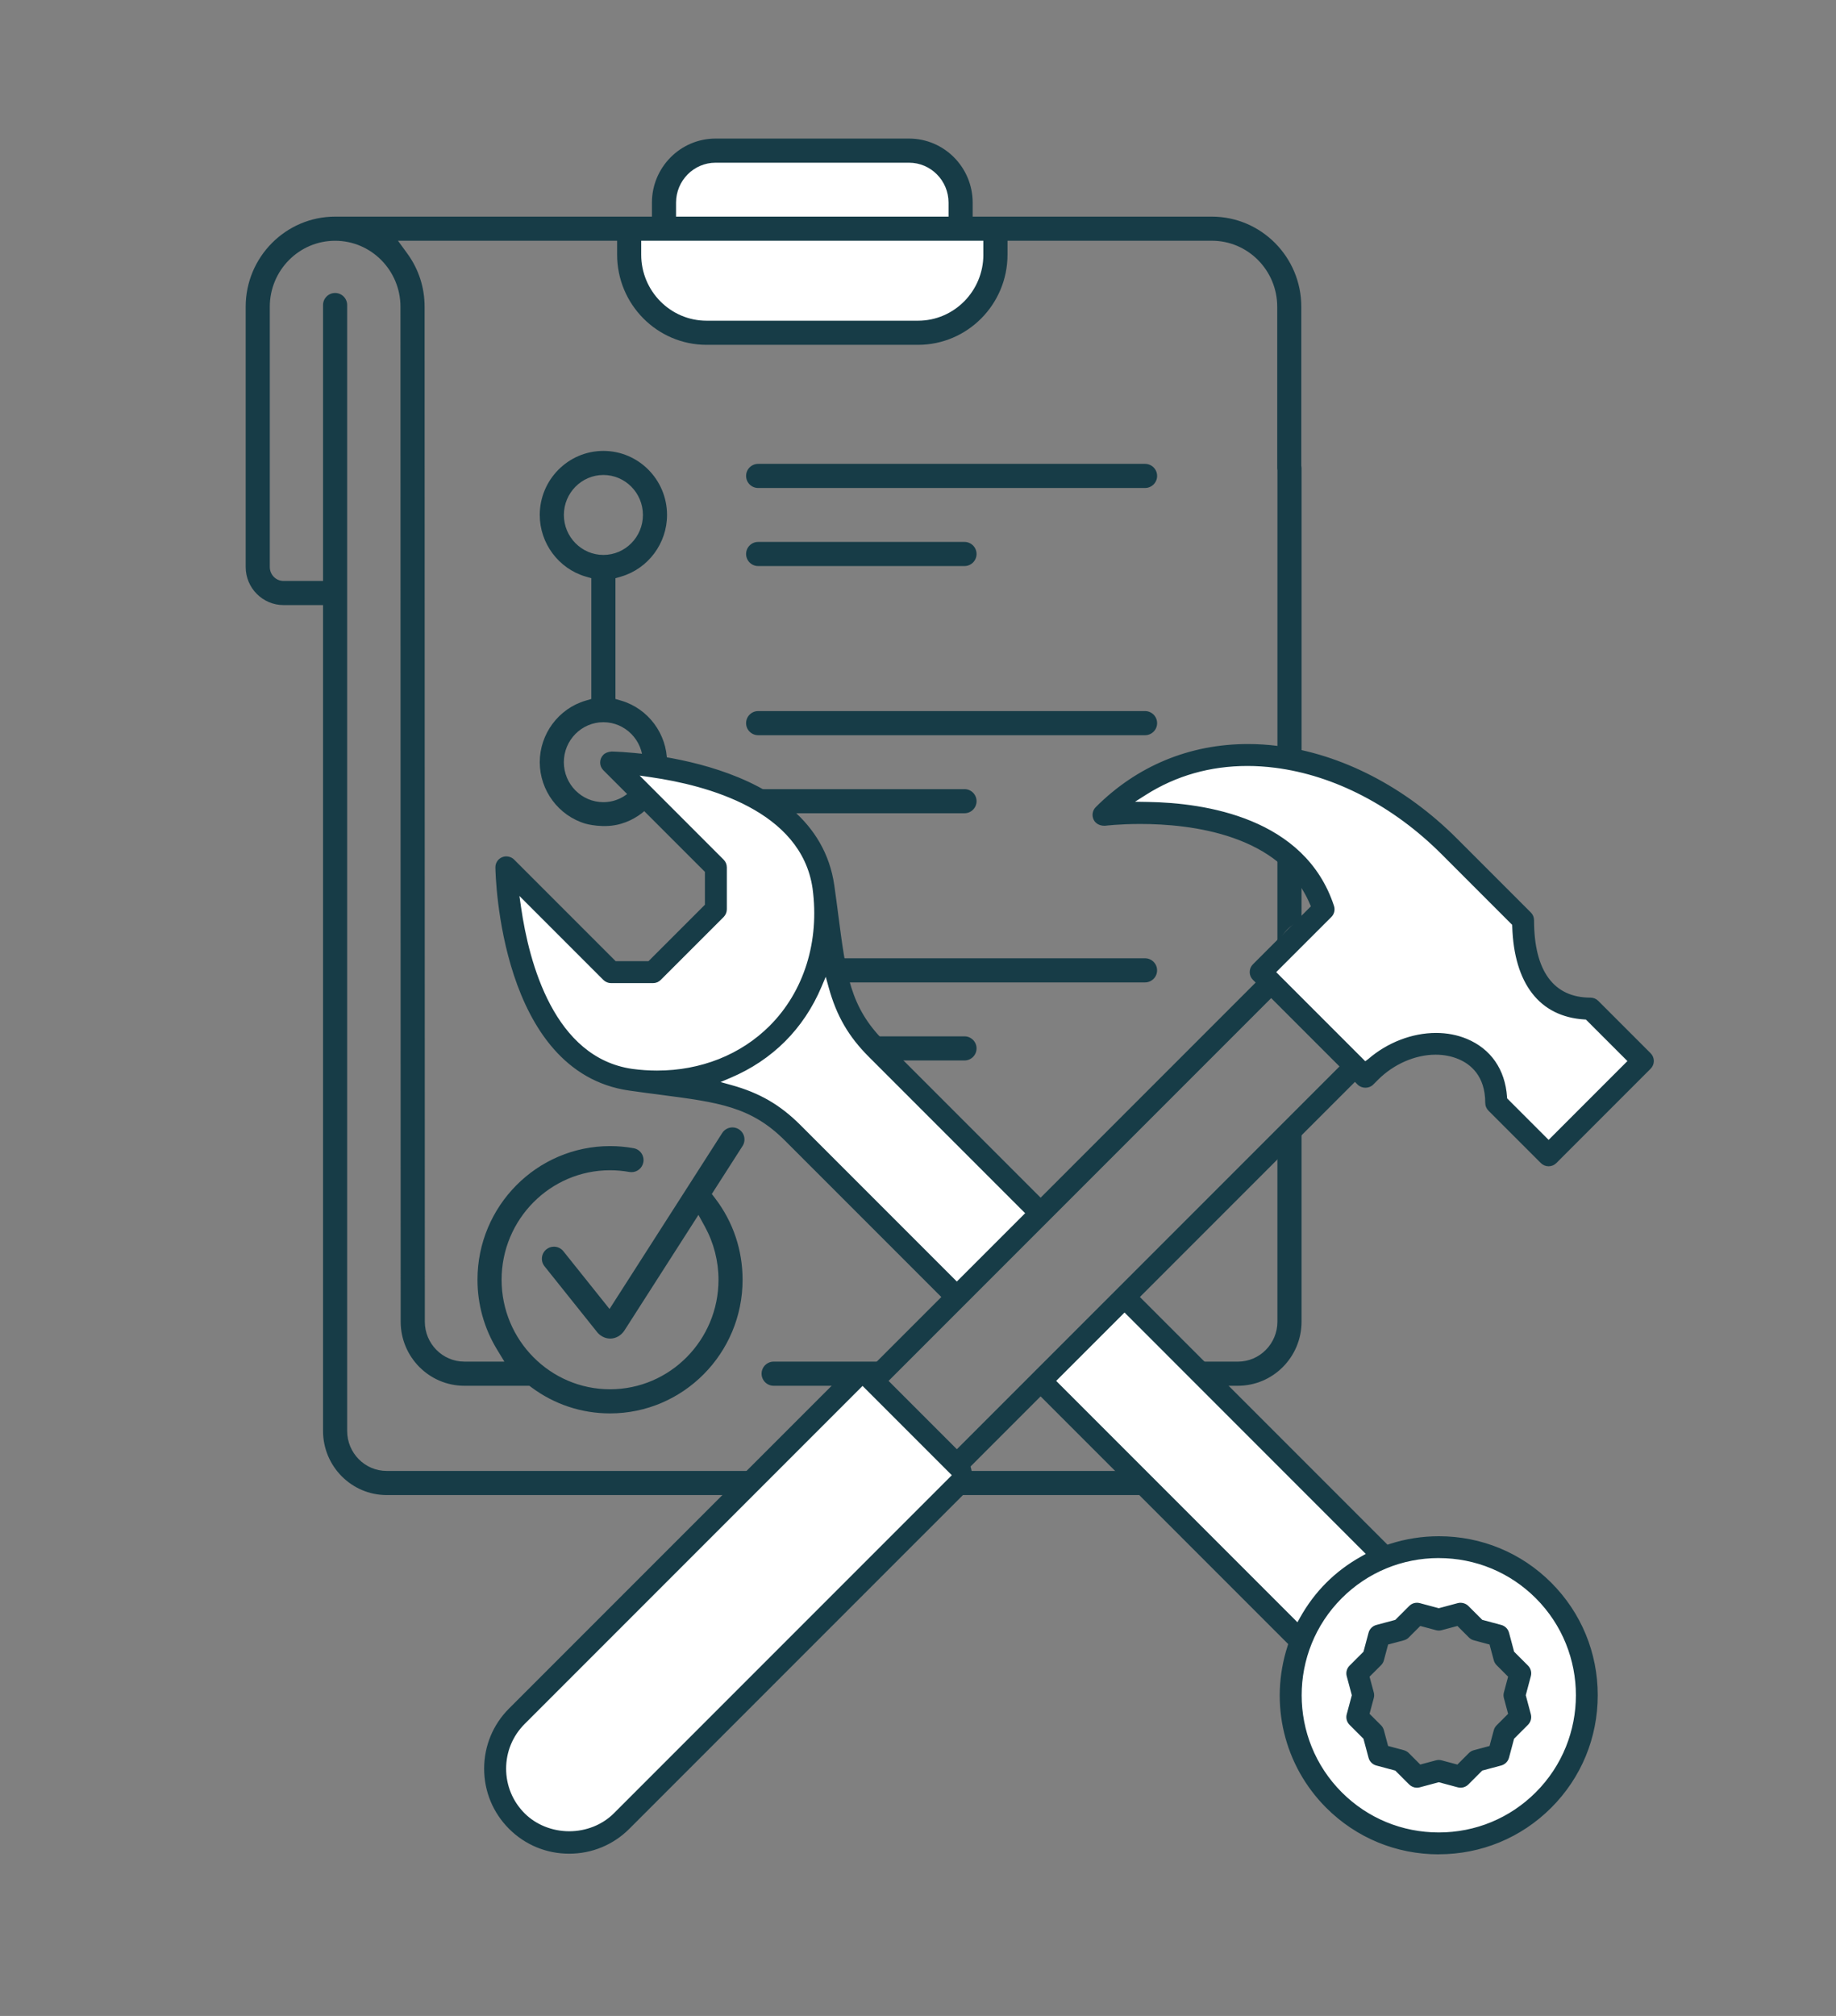 <svg xmlns="http://www.w3.org/2000/svg" id="Icon" viewBox="0 0 685.14 752"><rect x="0" y="0" width="685.14" height="752" fill="#808080" stroke="none"/><defs><style>.cls-1{fill:#173c47;}.cls-1,.cls-2{stroke-width:0px;}.cls-2{fill:#fff;}</style></defs><path class="cls-2" d="m413.61,303.26c47.65-2.47,71.29,9.53,79.76,36l-22.59,24.71,38.12,36s21.18-19.41,38.12-9.88c16.94,9.53,10.94,22.94,10.94,22.94l21.18,18.35,35.29-34.94-20.47-21.18s-16.94-.71-19.76-8.12-8.12-28.24-8.12-28.24c0,0-28.94-33.88-52.94-43.76-24-9.88-66-29.29-99.53,8.12Z"></path><path class="cls-2" d="m321.85,512.2s38.12,33.18,38.12,36.71-9.53,12.35-9.53,12.35c0,0-96.71,96.35-109.41,109.41-12.71,13.06-27.88,23.65-46.59,10.24-18.71-13.41-9.53-32.82.35-43.06,9.88-10.24,127.06-125.65,127.06-125.65Z"></path><path class="cls-2" d="m567.49,588.43c-36.35-22.24-51.18-6-51.18-6l-96-97.06-32.12,32.12,97.41,95.29s-15.53,42.35,22.94,67.76c38.47,25.41,73.76-15.88,78.35-25.41,4.59-9.53,16.94-44.47-19.41-66.71Zm-3.35,55.41l-7.94,12.18-16.06,4.94-15-1.41-15.18-12-3.35-22.94,6.88-4.76.88-9.18,10.24-1.41,4.24-7.24,14.12,1.76,15.18,5.65,10.24,15.35-4.24,19.06Z"></path><path class="cls-2" d="m188.79,327.96c2.47,25.41,13.06,69.88,38.82,73.41,25.76,3.53,49.76,1.76,61.41,14.47,11.65,12.71,68.47,69.53,68.47,69.53l32.82-34.59-66-61.41s-14.12-22.59-16.24-49.06c-2.12-26.47-10.59-48.35-75.88-54l34.59,36v18.35l-23.29,22.94-17.29-2.47-33.88-34.94-3.53,1.76Z"></path><path class="cls-2" d="m273.49,56.55s-24.71-1.76-25.06,12,0,16.94,0,16.94h-12.35s-7.76,37.41,28.24,37.41h80.47c12.35,0,26.12-9.53,26.12-36.35h-11.65s3.88-29.65-16.94-30h-68.82Z"></path><path class="cls-1" d="m536.9,690.71c-15.61,0-30.27-6.06-41.28-17.07-15.52-15.52-20.96-38.21-14.21-59.22l.46-1.41-93.54-93.54-27.26,27.26.36,1.36c.8,3.03-.02,6.13-2.19,8.3l-125.1,125.1c-5.79,5.79-13.51,8.99-21.73,8.99s-15.94-3.19-21.73-8.99c-5.81-5.81-9-13.52-9-21.73s3.2-15.93,9-21.73l125.1-125.1c1.53-1.54,3.68-2.38,6.03-2.38.76,0,1.51.09,2.24.27l1.33.33,27.3-27.3-59.06-59.06c-12.92-12.92-25.09-14.51-47.17-17.38-3.6-.47-7.42-.96-11.5-1.55-47.39-6.78-49.04-79.16-49.09-82.24-.02-1.27.72-2.4,1.89-2.9.38-.16.78-.24,1.2-.24.82,0,1.61.33,2.19.9l38.19,38.19h13.08l21.65-21.64v-13.08l-38.19-38.19c-.59-.58-.9-1.36-.9-2.18s.32-1.6.9-2.19c.51-.51,1.42-.86,2.42-.92,3,.05,75.31,1.86,82.06,49.1.57,4.02,1.06,7.72,1.51,11.2,2.89,22.28,4.49,34.55,17.42,47.48l59.06,59.06,81.65-81.65-1.72-1.72c-.59-.58-.9-1.36-.9-2.19s.33-1.61.9-2.18l22.1-22.11-.64-1.51c-11.24-26.5-45.05-30.46-64.2-30.46-7.96,0-13.27.68-13.32.68h-.07c-1.52,0-2.6-.67-3.1-1.7-.59-1.19-.35-2.61.58-3.55,15.2-15.2,34.6-23.24,56.11-23.24,3.63,0,7.32.23,10.97.7,23.66,3.01,47.21,15.18,66.3,34.28l27.56,27.56c.59.58.9,1.36.9,2.19,0,24.7,12,29.88,22.07,29.88.82,0,1.6.32,2.19.91l19.54,19.54c.59.58.9,1.36.9,2.19s-.32,1.6-.9,2.18l-35.18,35.19c-.59.58-1.36.9-2.19.9s-1.6-.32-2.19-.91l-19.55-19.54c-.59-.58-.9-1.36-.9-2.19,0-10.64-5.82-15.28-10.7-17.3-2.71-1.12-5.68-1.69-8.84-1.69-7.85,0-16.15,3.61-22.18,9.64l-1.82,1.82c-.59.58-1.36.9-2.19.9s-1.6-.32-2.19-.91l-1.72-1.72-81.65,81.65,93.53,93.53,1.41-.46c5.83-1.88,11.91-2.83,18.06-2.83,15.59,0,30.23,6.05,41.2,17.03,11.01,11.01,17.07,25.67,17.07,41.28s-6.06,30.27-17.07,41.28c-11.01,11.01-25.67,17.07-41.28,17.07Zm0-110.52c-13.95,0-27.05,5.42-36.91,15.26-20.35,20.35-20.35,53.47,0,73.82,9.85,9.84,22.96,15.27,36.92,15.27s27.06-5.42,36.9-15.27c20.35-20.35,20.35-53.47,0-73.82-9.84-9.84-22.95-15.27-36.91-15.27Zm-341.85,62.19c-4.64,4.64-7.19,10.8-7.19,17.36s2.55,12.72,7.19,17.36c4.44,4.43,10.76,6.98,17.36,6.98s12.92-2.55,17.36-6.98l126.83-126.82-34.72-34.73-126.83,126.82Zm197.66-127.29l91.68,91.69,1.57-2.82c2.69-4.82,5.94-9.15,9.67-12.87,3.73-3.74,8.06-6.98,12.85-9.64l2.81-1.57-91.68-91.68-26.91,26.91Zm-62.55,0l26.91,26.9,144.2-144.2-26.91-26.91-144.2,144.2Zm-24.55-147.33c-3.23,7.64-7.72,14.35-13.33,19.96-5.63,5.63-12.36,10.13-19.99,13.36l-6.44,2.73,6.75,1.86c10.36,2.86,17.96,7.25,25.4,14.7l59.07,59.07,26.91-26.91-59.06-59.06c-7.44-7.44-11.85-15.04-14.71-25.41l-1.86-6.75-2.73,6.45Zm230.27,18.53c3.95,0,7.67.71,11.06,2.11,8.63,3.57,13.76,10.96,14.43,20.81l.05.91,16.48,16.47,30.81-30.82-16.46-16.47-.92-.05c-16.14-.98-25.38-12.97-26.01-33.75l-.03-.97-26.65-26.66c-18.13-18.13-40.4-29.68-62.7-32.51-3.49-.45-7-.67-10.43-.67-14.06,0-26.99,3.67-38.41,10.91l-6.9,4.37,8.16.13c21.01.34,57.84,5.73,68.49,38.07.37,1.11.08,2.32-.75,3.16l-21.28,21.27,34.56,34.56,1.78-1.32c7.03-6.09,16.02-9.55,24.71-9.55Zm-342.42-47.69c3.02,20.98,12.55,56.8,42.34,61.09,3.15.43,6.32.64,9.41.64,16.59,0,31.75-6.03,42.71-16.97,13.06-13.06,19.01-32.04,16.31-52.07-4.29-29.81-40.13-39.34-61.11-42.37l-7.25-1.05,33.47,33.48c.59.58.9,1.36.9,2.19v15.63c0,.82-.32,1.6-.9,2.19l-23.46,23.45c-.58.58-1.36.9-2.18.9h-15.64c-.81,0-1.61-.33-2.18-.9l-33.47-33.47,1.05,7.26Zm335.31,327.25c-.81,0-1.61-.33-2.19-.9l-5.38-5.38-7.35-1.97c-1.06-.29-1.9-1.12-2.18-2.18l-1.97-7.35-5.38-5.38c-.78-.78-1.09-1.92-.8-2.98l1.97-7.35-1.97-7.34c-.29-1.06.01-2.21.8-2.98l5.38-5.38,1.97-7.35c.28-1.06,1.12-1.9,2.18-2.18l7.35-1.97,5.38-5.38c.58-.59,1.35-.9,2.18-.9.27,0,.54.04.81.1l7.34,1.97,7.35-1.97c.26-.07.52-.1.8-.1.81,0,1.61.33,2.18.9l5.39,5.38,7.34,1.97c1.06.28,1.9,1.12,2.19,2.18l1.97,7.35,5.38,5.38c.78.78,1.09,1.92.8,2.98l-1.96,7.35,1.96,7.35c.29,1.06-.02,2.21-.8,2.98l-5.38,5.38-1.97,7.35c-.29,1.06-1.12,1.9-2.18,2.18l-7.35,1.97-5.38,5.37c-.59.59-1.36.91-2.19.91-.27,0-.53-.04-.8-.11l-7.34-1.97-7.35,1.97c-.26.07-.53.11-.79.11Zm-3.78-55.75c-.38.38-.86.66-1.38.8l-6.43,1.72-1.72,6.43c-.14.52-.41,1-.79,1.38l-4.72,4.71,1.73,6.42c.14.52.14,1.08,0,1.6l-1.73,6.43,4.71,4.71c.39.38.66.86.8,1.38l1.72,6.43,6.43,1.72c.53.14,1,.41,1.4.8l4.69,4.7,6.43-1.72c.26-.07.53-.11.8-.11s.53.03.78.1l6.44,1.73,4.7-4.71c.39-.38.86-.66,1.38-.79l6.43-1.73,1.73-6.42c.14-.52.41-1,.8-1.38l4.7-4.71-1.72-6.42c-.14-.52-.14-1.07,0-1.6l1.72-6.43-4.7-4.71c-.38-.38-.66-.86-.8-1.38l-1.73-6.43-6.42-1.72c-.53-.14-1.01-.42-1.39-.8l-4.7-4.7-6.43,1.72c-.27.07-.53.11-.8.11s-.53-.04-.8-.11l-6.43-1.72-4.7,4.7Z"></path><path class="cls-1" d="m536.9,691.71c-15.88,0-30.79-6.17-41.99-17.36-15.78-15.78-21.32-38.86-14.46-60.23l.27-.84-92.4-92.4-26.14,26.15.21.8c.89,3.38-.03,6.84-2.45,9.26l-125.1,125.1c-5.98,5.98-13.95,9.28-22.44,9.28s-16.45-3.29-22.44-9.28c-5.99-5.99-9.29-13.96-9.29-22.44s3.3-16.45,9.29-22.44l125.1-125.1c1.72-1.73,4.12-2.68,6.74-2.68.84,0,1.67.1,2.48.3l.79.19,26.2-26.2-58.36-58.36c-12.67-12.68-24.72-14.25-46.58-17.1-3.26-.42-7.3-.95-11.52-1.55-48.21-6.9-49.9-80.1-49.94-83.22-.03-1.67.95-3.18,2.5-3.83,1.49-.63,3.34-.27,4.48.88l37.9,37.9h12.25l21.06-21.06v-12.25l-37.9-37.9c-.77-.77-1.2-1.8-1.2-2.89s.43-2.12,1.2-2.89c.69-.69,1.81-1.13,3.07-1.21,3.18.05,76.25,1.94,83.11,49.95.59,4.12,1.09,7.95,1.51,11.22,2.86,22.06,4.44,34.21,17.13,46.9l58.35,58.35,80.24-80.24-1.02-1.02c-.77-.77-1.2-1.8-1.2-2.89s.44-2.13,1.2-2.89l21.63-21.63-.38-.89c-11.02-25.97-44.37-29.84-63.28-29.84-7.88,0-13.14.67-13.19.67h-.13c-1.9,0-3.36-.82-4.07-2.25-.77-1.57-.46-3.46.77-4.7,15.39-15.4,35.04-23.54,56.82-23.54,3.68,0,7.42.24,11.1.71,23.88,3.03,47.63,15.31,66.88,34.56l27.56,27.56c.77.77,1.2,1.8,1.2,2.89,0,18.9,7.29,28.88,21.07,28.88,1.09,0,2.12.43,2.89,1.2l19.54,19.54c.77.77,1.2,1.8,1.2,2.89s-.43,2.12-1.2,2.89l-35.18,35.19c-.78.77-1.8,1.2-2.89,1.2s-2.12-.43-2.89-1.2l-19.55-19.55c-.77-.77-1.2-1.8-1.2-2.89,0-10.09-5.48-14.48-10.08-16.38-2.58-1.07-5.43-1.61-8.45-1.61-7.59,0-15.62,3.5-21.47,9.35l-1.82,1.82c-1.56,1.55-4.24,1.54-5.79,0l-1.02-1.02-80.24,80.24,92.39,92.39.83-.27c5.93-1.91,12.11-2.88,18.36-2.88,15.86,0,30.74,6.15,41.91,17.32,11.19,11.2,17.36,26.11,17.36,41.98s-6.16,30.79-17.36,41.98c-11.2,11.2-26.11,17.36-41.98,17.36Zm-148.57-173.66l94.68,94.68-.65,2c-6.63,20.65-1.28,42.95,13.97,58.2,10.82,10.82,25.23,16.78,40.57,16.78s29.75-5.96,40.57-16.78c10.82-10.82,16.77-25.23,16.77-40.57s-5.96-29.75-16.77-40.57c-10.79-10.79-25.17-16.73-40.5-16.73-6.04,0-12.02.94-17.75,2.79l-2,.65-94.67-94.67,83.06-83.06,2.43,2.43c.79.79,2.16.79,2.96,0l1.82-1.82c6.22-6.22,14.77-9.94,22.89-9.94,3.29,0,6.39.59,9.22,1.76,5.16,2.14,11.32,7.03,11.32,18.23,0,.56.22,1.09.61,1.48l19.55,19.55c.79.79,2.16.79,2.96,0l35.18-35.19c.4-.39.61-.92.61-1.47s-.22-1.09-.61-1.48l-19.54-19.54c-.4-.4-.92-.61-1.48-.61-10.52,0-23.07-5.36-23.07-30.88,0-.56-.22-1.09-.61-1.48l-27.56-27.56c-18.94-18.94-42.28-31.01-65.72-33.99-3.6-.46-7.24-.69-10.84-.69-21.24,0-40.39,7.94-55.4,22.95-.63.63-.79,1.6-.39,2.4.36.74,1.14,1.14,2.2,1.14h0s5.32-.68,13.39-.68c19.4,0,53.65,4.04,65.12,31.07l.9,2.14-22.58,22.58c-.39.39-.61.92-.61,1.47s.22,1.09.61,1.48l2.43,2.43-83.06,83.06-59.77-59.77c-13.18-13.17-14.78-25.56-17.7-48.06-.42-3.26-.92-7.09-1.51-11.19-6.62-46.35-78.05-48.18-81.09-48.24-.67.04-1.36.29-1.7.62-.39.39-.61.92-.61,1.48s.22,1.08.61,1.48l38.49,38.49v13.91l-22.23,22.23h-13.91l-38.49-38.48c-.58-.58-1.53-.77-2.29-.45-.79.34-1.29,1.11-1.28,1.96.05,3.05,1.69,74.61,48.23,81.27,4.21.6,8.25,1.12,11.49,1.55,22.31,2.91,34.59,4.51,47.75,17.67l59.77,59.77-28.41,28.41-1.88-.46c-.65-.16-1.32-.24-2-.24-2.09,0-3.98.74-5.33,2.09l-125.1,125.1c-5.62,5.61-8.71,13.08-8.71,21.02s3.09,15.41,8.71,21.03c5.6,5.6,13.07,8.69,21.02,8.69s15.42-3.09,21.03-8.69l125.1-125.1c1.91-1.92,2.64-4.66,1.93-7.34l-.5-1.91,28.37-28.37Zm148.58,167.49c-14.22,0-27.58-5.53-37.62-15.56-20.74-20.74-20.74-54.49,0-75.23,10.04-10.03,23.4-15.56,37.61-15.56s27.58,5.53,37.61,15.56c20.74,20.74,20.74,54.49,0,75.23-10.03,10.03-23.38,15.56-37.61,15.56Zm0-104.35c-13.68,0-26.54,5.32-36.2,14.97-19.96,19.96-19.96,52.44,0,72.41,9.66,9.66,22.52,14.97,36.21,14.97s26.54-5.32,36.19-14.97c19.96-19.96,19.96-52.44,0-72.4-9.66-9.65-22.51-14.97-36.2-14.97Zm-324.49,103.9c-6.86,0-13.44-2.65-18.07-7.27-4.83-4.83-7.49-11.24-7.49-18.07s2.66-13.24,7.49-18.07h0s0,0,0,0l127.53-127.53,36.14,36.14-127.53,127.53c-4.63,4.62-11.21,7.27-18.07,7.27Zm-16.65-42c-4.45,4.45-6.9,10.36-6.9,16.66s2.45,12.21,6.9,16.66c4.25,4.25,10.32,6.69,16.65,6.69s12.4-2.44,16.65-6.69l126.12-126.12-33.31-33.31-126.12,126.12Zm-.71-.71h.01-.01Zm333.71,24.48c-1.08,0-2.14-.44-2.9-1.2l-5.19-5.19-7.09-1.9c-1.41-.38-2.52-1.49-2.89-2.89l-1.9-7.09-5.19-5.19c-1.03-1.03-1.44-2.54-1.05-3.95l1.9-7.09-1.9-7.09c-.38-1.41.02-2.92,1.06-3.95l5.19-5.19,1.9-7.09c.37-1.4,1.48-2.51,2.89-2.89l7.09-1.9,5.19-5.19c1.01-1.02,2.5-1.43,3.94-1.06l7.09,1.9,7.09-1.9c1.3-.36,2.93.04,3.94,1.05l5.2,5.19,7.09,1.9c1.41.38,2.52,1.48,2.89,2.89l1.9,7.09,5.19,5.19c1.03,1.03,1.44,2.54,1.05,3.95l-1.89,7.09,1.89,7.09c.38,1.41-.03,2.92-1.06,3.95l-5.19,5.19-1.9,7.09c-.38,1.41-1.49,2.51-2.89,2.89l-7.09,1.9-5.19,5.19c-1.02,1.02-2.53,1.44-3.95,1.06l-7.08-1.9-7.09,1.9c-.34.09-.7.14-1.05.14Zm-.01-67c-.56,0-1.08.22-1.47.61l-5.57,5.57-7.61,2.04c-.72.19-1.28.76-1.47,1.47l-2.04,7.61-5.57,5.57c-.53.53-.73,1.3-.54,2.01l2.04,7.61-2.04,7.61c-.2.72,0,1.49.53,2.01l5.57,5.57,2.04,7.61c.19.72.76,1.28,1.48,1.47l7.61,2.04,5.57,5.57c.51.51,1.28.74,2.01.54l7.61-2.04,7.6,2.04c.75.2,1.5-.02,2.02-.54l5.57-5.56,7.61-2.04c.72-.19,1.28-.75,1.47-1.47l2.04-7.61,5.57-5.57c.53-.52.73-1.3.54-2.02l-2.03-7.61,2.03-7.61c.2-.72,0-1.49-.54-2.01l-5.57-5.57-2.04-7.6c-.19-.72-.76-1.29-1.48-1.48l-7.6-2.04-5.58-5.57c-.52-.52-1.35-.72-2-.54l-7.62,2.04-7.6-2.04c-.18-.05-.37-.07-.55-.07Zm.63,60.58l-5.1-5.11c-.26-.26-.59-.44-.94-.54l-6.99-1.88-1.87-6.99c-.09-.35-.28-.67-.53-.92l-5.12-5.12,1.88-6.98c.1-.35.1-.72,0-1.08l-1.88-6.98,5.12-5.12c.25-.25.44-.57.53-.93l1.88-6.99,6.99-1.87c.36-.09.68-.28.93-.53h0s5.1-5.11,5.1-5.11l6.98,1.87c.36.1.72.1,1.08,0l6.98-1.87,5.11,5.11c.26.26.58.45.94.54l6.98,1.87,1.88,6.98c.09.36.28.68.53.93l5.11,5.12-1.87,6.98c-.1.35-.1.72,0,1.07l1.87,6.98-5.11,5.12c-.26.26-.44.58-.54.93l-1.88,6.98-6.99,1.88c-.35.09-.67.28-.94.54l-5.1,5.11-7-1.88c-.34-.09-.71-.09-1.06,0l-6.99,1.87Zm7.53-3.94c.36,0,.71.05,1.05.14l5.88,1.58,4.29-4.3c.52-.51,1.15-.88,1.84-1.05l5.87-1.58,1.58-5.87c.18-.69.55-1.33,1.06-1.83l4.29-4.3-1.57-5.87c-.19-.69-.19-1.43,0-2.12l1.57-5.86-4.29-4.3c-.51-.5-.87-1.14-1.06-1.84l-1.58-5.86-5.86-1.57c-.69-.18-1.33-.55-1.84-1.06l-4.29-4.29-5.87,1.57c-.7.19-1.42.19-2.12,0l-5.87-1.57-4.29,4.29c-.5.51-1.14.87-1.83,1.06l-5.88,1.57-1.57,5.87c-.18.69-.55,1.33-1.05,1.83l-4.31,4.3,1.58,5.86c.19.69.19,1.43,0,2.12l-1.58,5.86,4.3,4.3c.5.5.87,1.13,1.05,1.83l1.57,5.87,5.87,1.58c.68.18,1.32.54,1.84,1.05l4.29,4.3,5.87-1.57c.34-.09.7-.14,1.06-.14Zm-52.29-48.07l-93.32-93.33,28.32-28.32,93.32,93.33-3.97,2.22c-4.72,2.63-8.96,5.81-12.63,9.48-3.66,3.66-6.86,7.91-9.5,12.65l-2.22,3.98Zm-90.5-93.33l90.04,90.04.93-1.67c2.73-4.9,6.04-9.3,9.84-13.09,3.79-3.79,8.19-7.1,13.07-9.81l1.66-.93-90.03-90.04-25.49,25.49Zm-37.06,28.32l-28.32-28.32,145.62-145.62,28.32,28.32-145.62,145.61Zm-25.49-28.32l25.49,25.49,142.79-142.78-25.49-25.49-142.79,142.79Zm25.49-34.23l-59.78-59.77c-7.31-7.31-14.77-11.63-24.96-14.44l-9.52-2.63,9.09-3.85c7.51-3.18,14.13-7.61,19.67-13.15,5.52-5.53,9.93-12.14,13.11-19.65h0s3.85-9.09,3.85-9.09l2.63,9.52c2.81,10.19,7.13,17.66,14.45,24.97l59.77,59.77-28.32,28.32Zm-88.19-77.24l3.98,1.1c10.54,2.91,18.27,7.38,25.84,14.95l58.36,58.36,25.49-25.49-58.35-58.35c-7.58-7.58-12.05-15.31-14.96-25.86l-1.1-3.98-1.61,3.8c-3.28,7.75-7.84,14.57-13.54,20.28-5.72,5.72-12.56,10.29-20.31,13.58l-3.8,1.61Zm309.02,24.39l-17.46-17.45-.07-1.29c-.65-9.44-5.56-16.52-13.82-19.94-3.27-1.35-6.86-2.03-10.68-2.03-8.45,0-17.22,3.39-24.06,9.31l-2.53,1.88-35.88-35.87,21.98-21.98c.56-.56.75-1.38.5-2.14-10.46-31.75-46.81-37.05-67.56-37.39l-11.51-.18,9.73-6.16c11.59-7.35,24.69-11.07,38.95-11.07,3.48,0,7.03.23,10.56.68,22.52,2.86,45,14.51,63.28,32.79l26.93,26.94.05,1.36c.61,20.19,9.52,31.84,25.07,32.78l1.3.08,17.44,17.44-32.22,32.23Zm-15.5-18.32l15.5,15.5,29.4-29.4-15.49-15.49-.54-.03c-16.73-1.02-26.3-13.35-26.95-34.72l-.02-.57-26.37-26.38c-17.97-17.97-40.04-29.42-62.12-32.22-3.45-.44-6.91-.67-10.3-.67-13.87,0-26.61,3.62-37.88,10.76l-4.07,2.58,4.82.08c21.27.34,58.58,5.83,69.42,38.76.49,1.48.11,3.08-.99,4.17l-20.57,20.56,33.24,33.24,1.09-.81c7.14-6.18,16.38-9.75,25.31-9.75,4.08,0,7.93.74,11.45,2.19,9,3.73,14.34,11.42,15.05,21.67l.03.54Zm-317.19-8.35c-3.14,0-6.35-.22-9.54-.65-30.45-4.38-40.13-40.68-43.2-61.94l-1.48-10.24,35.6,35.6c.39.39.92.61,1.47.61h15.64c.56,0,1.08-.22,1.47-.61l23.46-23.45c.39-.4.61-.92.61-1.48v-15.63c0-.56-.22-1.09-.61-1.48l-35.6-35.6,10.23,1.48c21.26,3.07,57.58,12.76,61.95,43.21,2.74,20.35-3.31,39.63-16.6,52.92-11.15,11.14-26.56,17.27-43.42,17.27Zm-51.38-67.15l.62,4.28c2.98,20.7,12.34,56.05,41.49,60.24,3.09.42,6.21.63,9.26.63,16.32,0,31.23-5.92,42-16.68,12.84-12.84,18.68-31.52,16.03-51.23-4.19-29.16-39.55-38.52-60.26-41.51l-4.28-.62,31.34,31.35c.77.77,1.2,1.8,1.2,2.89v15.63c0,1.09-.43,2.12-1.2,2.9l-23.46,23.45c-.77.77-1.8,1.2-2.89,1.2h-15.64c-1.07,0-2.13-.44-2.88-1.19l-31.34-31.34Z"></path><path class="cls-1" d="m231.82,307.26c4.57-1.34,8.5-4.03,11.44-7.54-2.29-1.93-4.61-3.82-7-5.62-2.71,3.13-6.67,5.12-11.1,5.12-8.13,0-14.75-6.69-14.75-14.91s6.62-14.91,14.75-14.91,14.75,6.69,14.75,14.91c0,.99-.11,1.96-.29,2.89.9.07,1.81.15,2.71.26,2.07.26,4.15.65,6.24.88.23-1.32.35-2.67.35-4.03,0-10.55-7.03-19.99-17.1-22.95l-2.15-.63v-45.04l2.15-.63c10.07-2.96,17.1-12.4,17.1-22.95,0-13.19-10.65-23.91-23.75-23.91s-23.75,10.73-23.75,23.91c0,10.55,7.03,19.99,17.1,22.95l2.15.63v45.04l-2.15.63c-10.07,2.96-17.1,12.4-17.1,22.95s7.03,19.99,17.1,22.95c0,0,6.84,1.97,13.31,0Zm-21.4-115.17c0-8.22,6.62-14.91,14.75-14.91s14.75,6.69,14.75,14.91-6.62,14.91-14.75,14.91-14.75-6.69-14.75-14.91Z"></path><path class="cls-1" d="m359.92,386.58h-37.01c.26.24.53.48.78.74,2.48,2.49,4.56,5.34,6.52,8.26h29.71c2.48,0,4.5-2.02,4.5-4.5s-2.02-4.5-4.5-4.5Z"></path><path class="cls-1" d="m282.92,182.03c-2.48,0-4.5-2.02-4.5-4.5s2.02-4.5,4.5-4.5h144.38c2.48,0,4.5,2.02,4.5,4.5s-2.02,4.5-4.5,4.5h-144.38Z"></path><path class="cls-1" d="m282.92,211.15c-2.48,0-4.5-2.02-4.5-4.5s2.02-4.5,4.5-4.5h77c2.48,0,4.5,2.02,4.5,4.5s-2.02,4.5-4.5,4.5h-77Z"></path><path class="cls-1" d="m476.69,315.83v35.61c1.53-2.12,2.99-4.31,5.06-5.94,1.2-.95,2.54-1.7,3.94-2.29v-19.58c-2.61-3.02-5.53-5.74-9-7.79Z"></path><path class="cls-1" d="m331.96,507.92h-43.26c-2.48,0-4.5,2.02-4.5,4.5s2.02,4.5,4.5,4.5h31.54c4.19-2.65,8.24-5.51,11.72-9Z"></path><path class="cls-1" d="m422.43,548.69h-62.83c-.33,2.63-1.19,5.21-2.38,7.57-.25.49-.52.96-.8,1.43h72.79c.65,0,1.29-.03,1.92-.08-2.59-3.28-5.47-6.33-8.71-8.92Z"></path><path class="cls-1" d="m485.64,173.97l-.03-.22v-59.32c0-18.54-14.97-33.62-33.38-33.62h-89.26v-5.21c0-13.19-10.65-23.91-23.75-23.91h-72.19c-13.1,0-23.75,10.73-23.75,23.91v5.21h-118.22c-18.4,0-33.38,15.08-33.38,33.62v97.07c0,7.83,6.34,14.21,14.12,14.21h14.75v308.07c0,13.19,10.65,23.91,23.75,23.91h128.98c.08-.06.17-.12.25-.18,3.58-2.65,6.78-5.75,10-8.82h-139.23c-8.13,0-14.75-6.69-14.75-14.91V113.79c0-2.48-2.02-4.5-4.5-4.5s-4.5,2.02-4.5,4.5v102.92h-14.75c-2.83,0-5.12-2.34-5.12-5.21v-97.07c0-13.58,10.93-24.62,24.38-24.62s24.38,11.05,24.38,24.62l.08,378.58c0,13.18,10.66,23.91,23.75,23.91h24.26l.8.59c8.55,6.36,18.69,9.72,29.31,9.72,27.28,0,49.47-22.36,49.47-49.85,0-11.08-3.53-21.57-10.21-30.33l-1.27-1.67,11.47-17.9c.65-1.01.86-2.22.61-3.39-.26-1.17-.96-2.18-1.97-2.83-.73-.47-1.56-.71-2.42-.71-1.54,0-2.96.78-3.8,2.07l-42.06,65.66-17.23-21.55c-.86-1.07-2.14-1.69-3.52-1.69-1.03,0-2,.34-2.81.99-1.94,1.55-2.25,4.39-.7,6.32l19.4,24.27c1.23,1.68,3.12,2.69,5.1,2.7,2.03,0,3.98-1.07,5.21-2.86l.09-.13,27.64-43.15,2.43,4.43c3.3,6.03,5.05,12.86,5.05,19.77,0,22.53-18.15,40.85-40.47,40.85s-40.47-18.33-40.47-40.85,18.15-40.85,40.47-40.85c2.42,0,4.84.22,7.2.64.27.05.54.07.81.07,2.17,0,4.03-1.56,4.42-3.7.44-2.44-1.18-4.79-3.62-5.23-2.88-.52-5.85-.79-8.81-.79-27.28,0-49.47,22.36-49.47,49.85,0,9.18,2.51,18.16,7.27,25.98l2.77,4.56h-14.94c-8.13,0-14.75-6.69-14.75-14.91l-.08-378.58c0-7.19-2.23-14.06-6.46-19.85l-3.48-4.77h81.78v5.21c0,18.54,14.97,33.62,33.38,33.62h78.92c18.4,0,33.38-15.08,33.38-33.62v-5.21h76.27c13.44,0,24.38,11.04,24.38,24.62v60.18c0,.22.02.43.05.65l.03.22v104.67c1.28.02,2.55.1,3.82.25,1.74.21,3.47.52,5.18.95v-106.74c0-.22-.02-.44-.05-.64Zm-233.36-98.37c0-8.22,6.62-14.91,14.75-14.91h72.19c8.13,0,14.75,6.69,14.75,14.91v5.21h-101.69v-5.21Zm114.68,19.41c0,13.58-10.93,24.62-24.38,24.62h-78.92c-13.44,0-24.38-11.04-24.38-24.62v-5.21h127.67v5.21Z"></path><path class="cls-1" d="m476.69,424.35v68.66c0,8.22-6.62,14.91-14.75,14.91h-16.7c.9.78,1.78,1.58,2.64,2.41,2.2,2.12,4.28,4.35,6.36,6.59h7.71c13.1,0,23.75-10.73,23.75-23.91v-74.94c-.08.05-.17.1-.25.16-3.05,1.88-5.97,3.9-8.75,6.13Z"></path><path class="cls-1" d="m427.29,357.46h-114.85c1.38,2.99,2.88,5.94,4.03,9h110.82c2.48,0,4.5-2.02,4.5-4.5s-2.02-4.5-4.5-4.5Z"></path><path class="cls-1" d="m359.92,294.37h-77c-1.6,0-2.99.84-3.79,2.09.4.37.8.75,1.2,1.11,2.19,1.98,4.46,3.86,6.69,5.79h72.9c2.48,0,4.5-2.02,4.5-4.5s-2.02-4.5-4.5-4.5Z"></path><path class="cls-1" d="m282.92,274.25c-2.48,0-4.5-2.02-4.5-4.5s2.02-4.5,4.5-4.5h144.38c2.48,0,4.5,2.02,4.5,4.5s-2.02,4.5-4.5,4.5h-144.38Z"></path></svg>